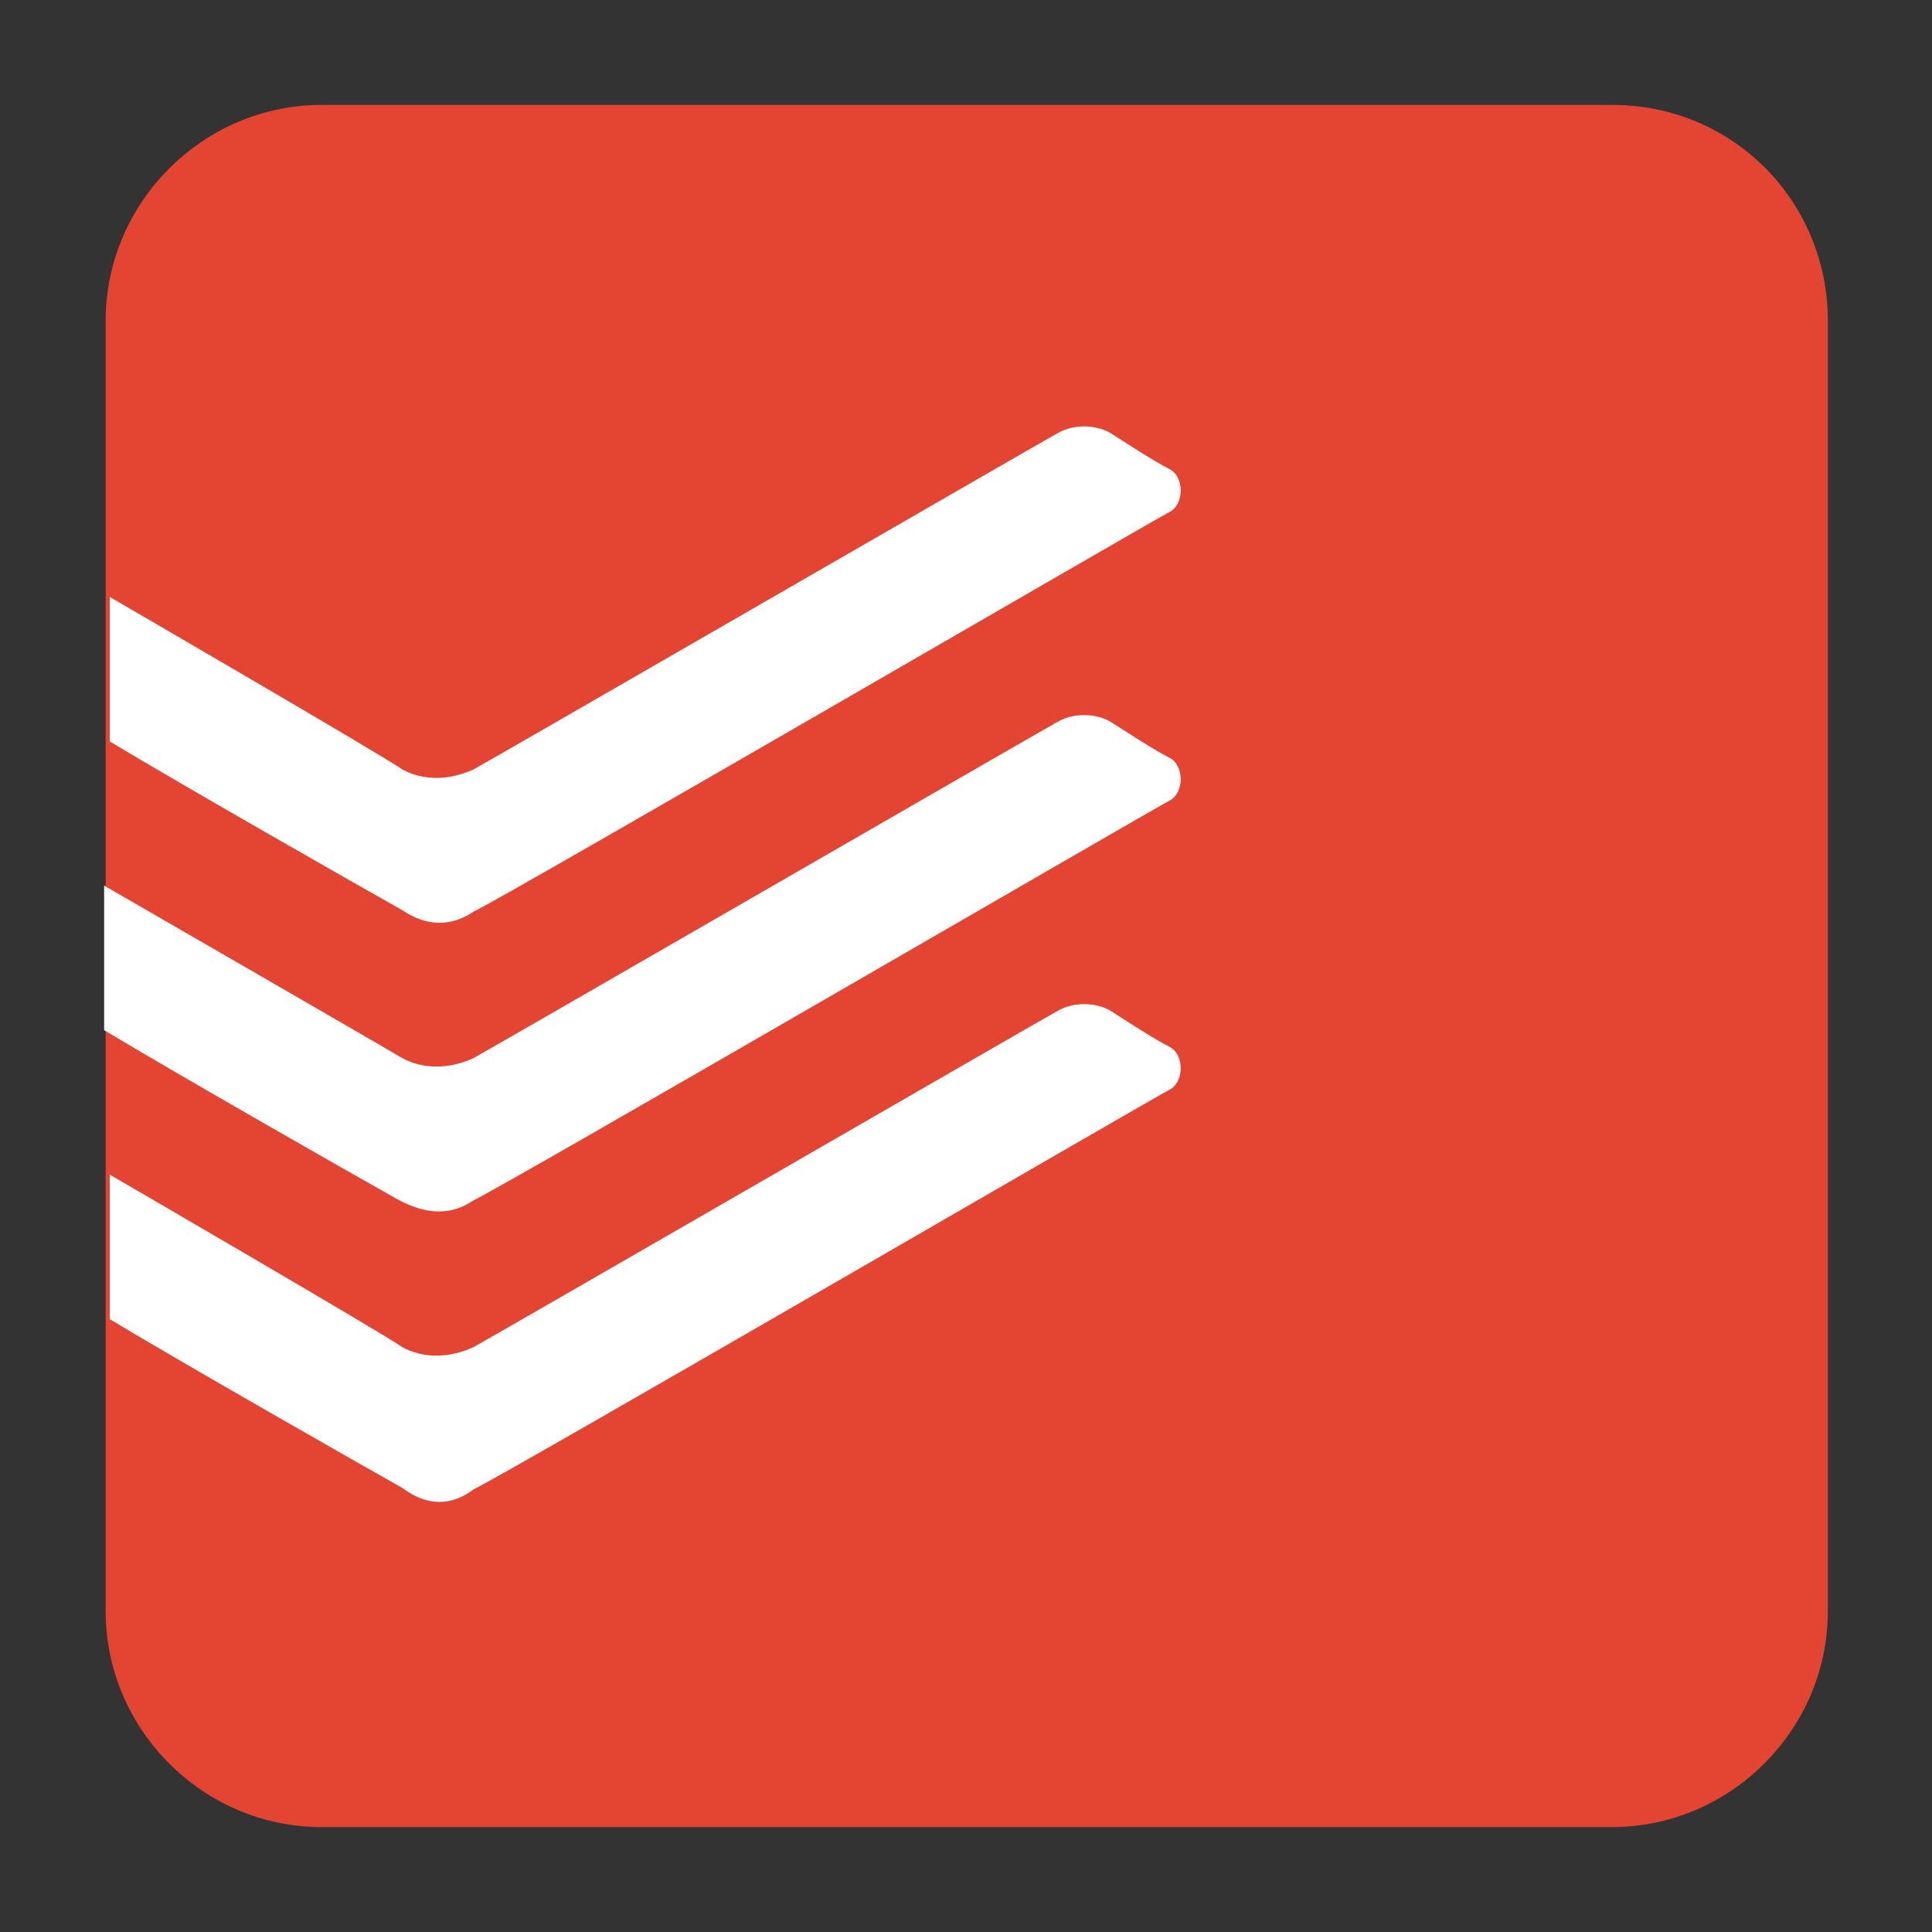 <?xml version="1.0" encoding="utf-8"?>
<!-- Generator: Adobe Illustrator 26.4.1, SVG Export Plug-In . SVG Version: 6.00 Build 0)  -->
<svg version="1.1" id="Layer_1" xmlns="http://www.w3.org/2000/svg" xmlns:xlink="http://www.w3.org/1999/xlink" x="0px" y="0px"
	 viewBox="0 0 512 512" style="enable-background:new 0 0 512 512;" xml:space="preserve">
<rect x="0" y="0" width="512" height="512" fill="#333333" stroke="none"/>
<style type="text/css">
	.st0{fill:#E44432;}
	.st1{fill:#FFFFFF;}
</style>
<g>
	<path id="XMLID_16_" class="st0" d="M427.2,27.8h-342c-31.3,0-57.2,25.8-57.2,57.2v342c0,31.3,25.8,57.2,57.2,57.2h342
		c31.3,0,57.2-25.8,57.2-57.2V85C484.4,53.7,459.6,27.8,427.2,27.8z"/>
	<path id="XMLID_17_" class="st1" d="M125.5,241.6c8.5-4,180.4-103.9,184.4-105.9c4-2,4-9.4,0-11.4c-4-2-12.4-7.5-15.4-9.4
		c-3-2-9.4-3-14.4,0c-2,1-149.1,86-154.6,89c-6.5,3-13.4,3-18.9,0c-4-3-77.5-45.7-77.5-45.7v38.3c18.9,11.4,66.1,38.3,77.5,44.7
		C113.1,245.6,119.6,245.6,125.5,241.6z"/>
	<path id="XMLID_18_" class="st1" d="M125.5,318.1c8.5-4,180.4-103.9,184.4-105.9c4-2,4-9.4,0-11.4c-4-2-12.4-7.5-15.4-9.4
		c-3-2-9.4-3-14.4,0c-2,1-149.1,86-154.6,89c-6.5,3-13.4,3-18.9,0c-5-3-79-45.7-79-45.7v38.3c18.9,11.4,66.1,38.3,77.5,44.7
		C113.1,322.1,119.6,322.1,125.5,318.1z"/>
	<path id="XMLID_19_" class="st1" d="M125.5,394.7c8.5-4,180.4-103.9,184.4-105.9c4-2,4-9.4,0-11.4c-4-2-12.4-7.5-15.4-9.4
		c-3-2-9.4-3-14.4,0c-2,1-149.1,86-154.6,89c-6.5,3-13.4,3-18.9,0c-4-3-77.5-45.7-77.5-45.7v38.3c18.9,11.4,66.1,38.3,77.5,44.7
		C113.1,399.2,119.6,399.2,125.5,394.7z"/>
</g>
</svg>
